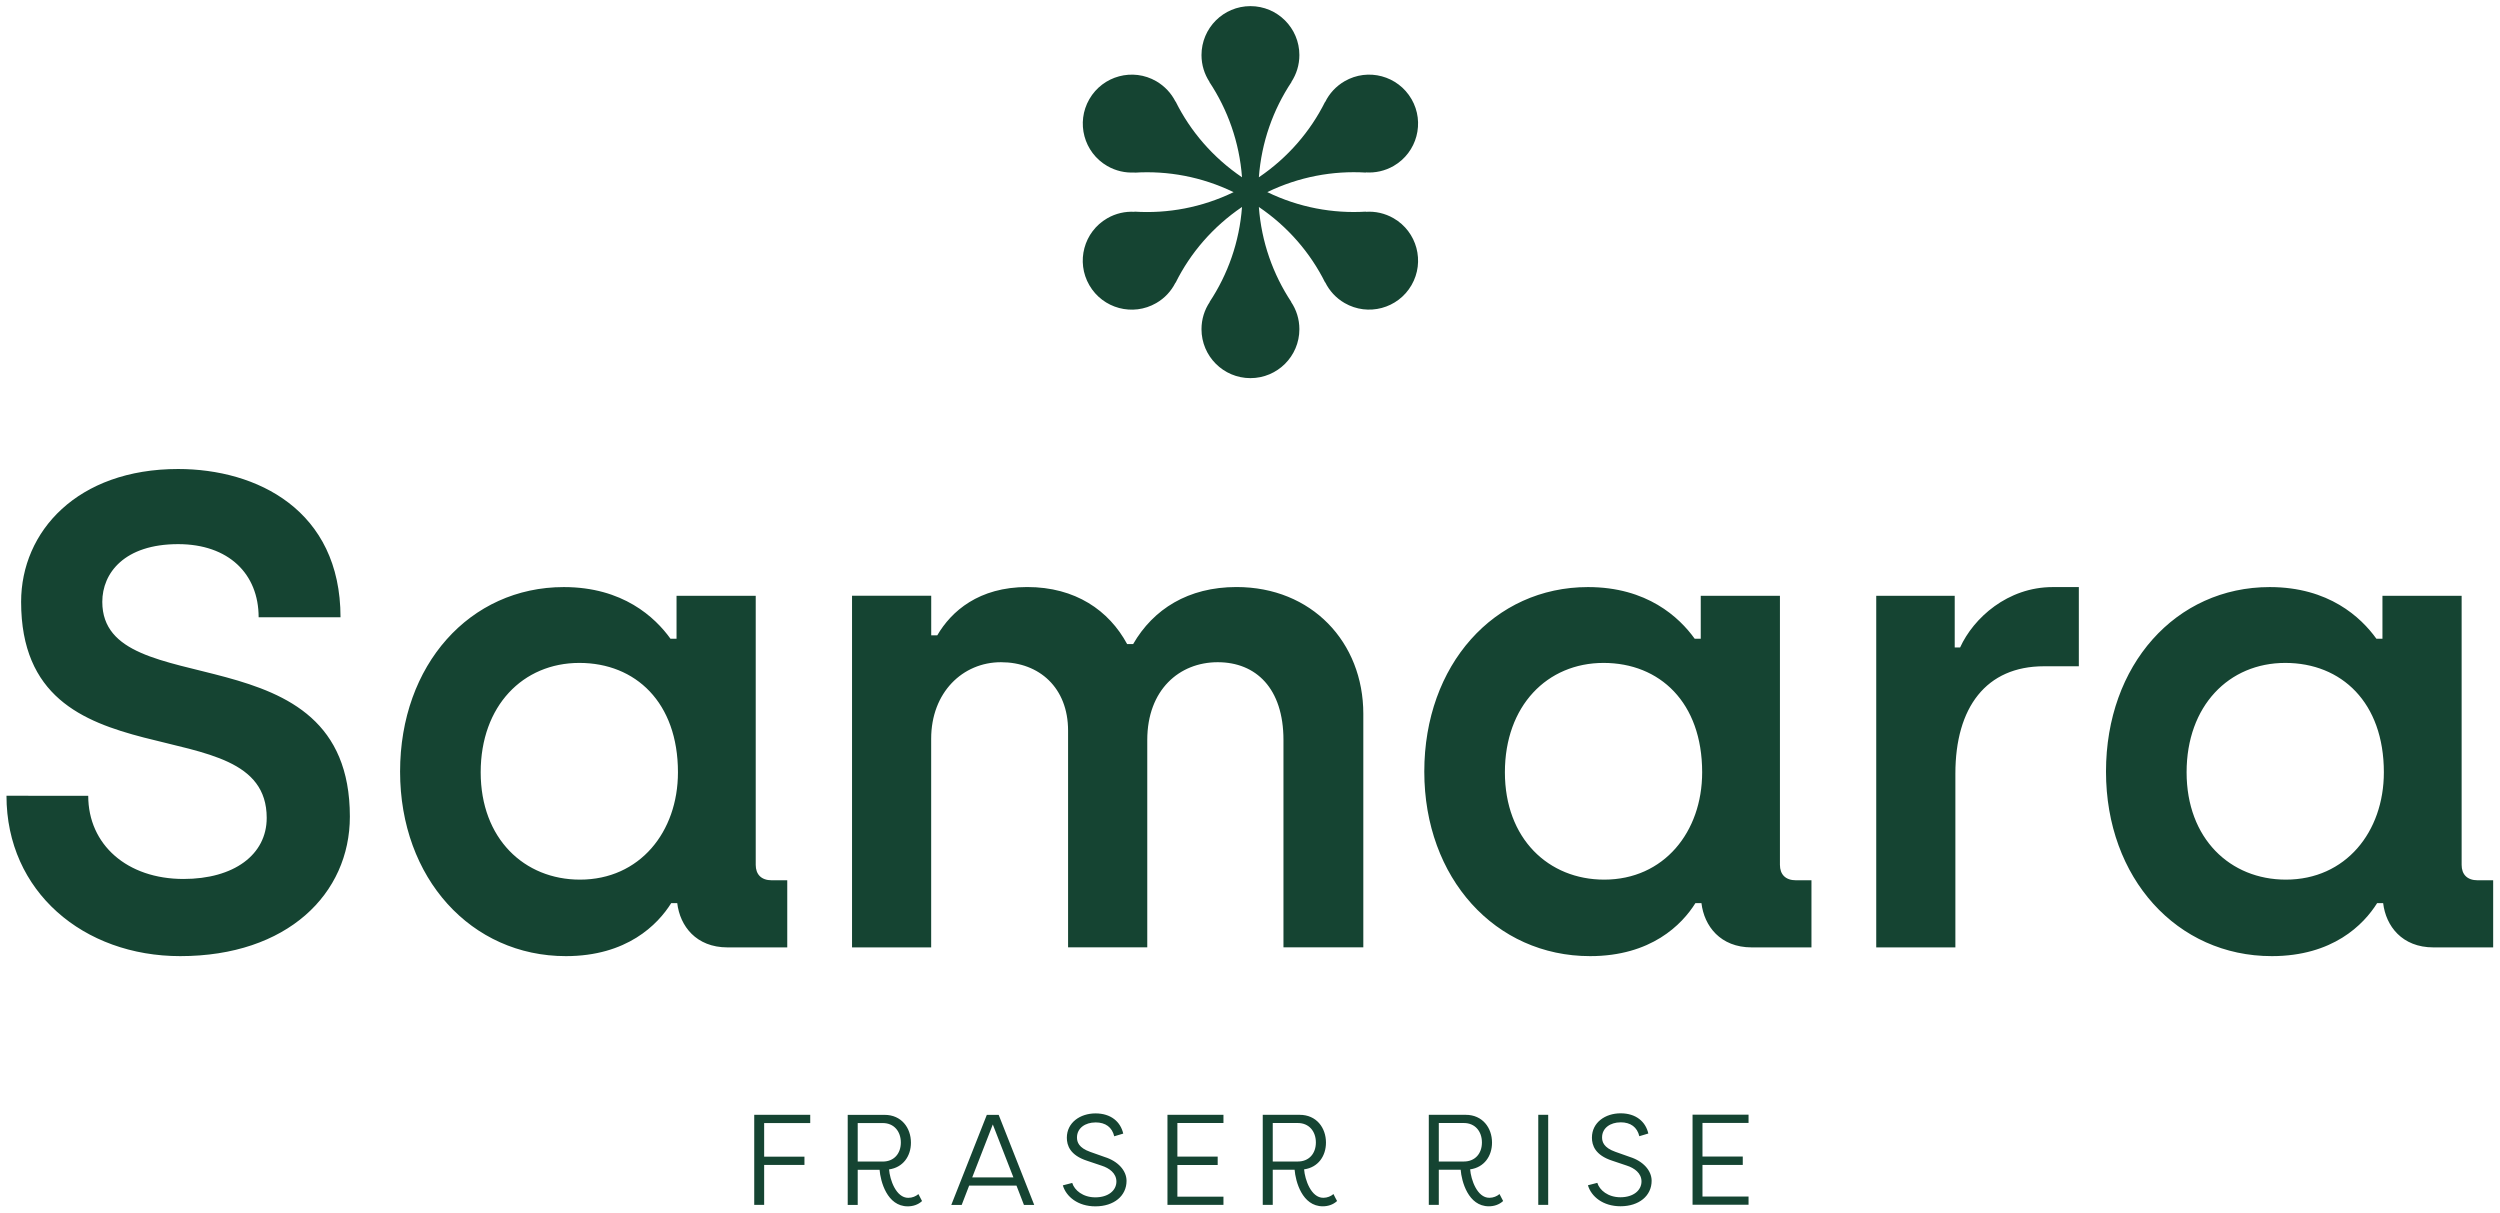 <?xml version="1.0" encoding="UTF-8"?>
<!-- Generator: Adobe Illustrator 27.8.0, SVG Export Plug-In . SVG Version: 6.00 Build 0)  -->
<svg xmlns="http://www.w3.org/2000/svg" xmlns:xlink="http://www.w3.org/1999/xlink" version="1.1" id="Layer_1" x="0px" y="0px" viewBox="0 0 567 275" style="enable-background:new 0 0 567 275;" xml:space="preserve">
<path id="logo-samara" style="fill:#154432;" d="M518.44,199.5c-12.63,0-22.52-9.28-22.52-24.35c0-15.07,9.59-24.8,22.37-24.8c12.78,0,22.37,8.98,22.37,24.8  C540.66,188.69,531.99,199.5,518.44,199.5z M515.24,216.85c13.85,0,20.85-7.15,23.89-12.02h1.37c0.61,5.17,4.26,10.04,11.41,10.04  h13.54v-15.22h-3.5c-2.44,0-3.65-1.37-3.65-3.5v-61.02h-17.96v9.74h-1.37c-3.5-4.87-10.8-11.72-24.2-11.72  c-21.3,0-37.13,17.65-37.13,41.85s16.13,41.85,37.59,41.85 M425.52,214.87h17.96v-39.41c0-15.06,7-24.35,20.09-24.35h7.91v-17.96  h-5.93c-10.2,0-17.96,7-21,13.7h-1.22v-11.72h-17.8v79.74H425.52z M363.83,199.5c-12.63,0-22.52-9.28-22.52-24.35  c0-15.07,9.59-24.8,22.37-24.8s22.37,8.98,22.37,24.8C386.05,188.69,377.38,199.5,363.83,199.5z M360.63,216.85  c13.85,0,20.85-7.15,23.89-12.02h1.37c0.61,5.17,4.26,10.04,11.41,10.04h13.54v-15.22h-3.5c-2.43,0-3.65-1.37-3.65-3.5v-61.02  h-17.96v9.74h-1.37c-3.5-4.87-10.8-11.72-24.2-11.72c-21.3,0-37.13,17.65-37.13,41.85s16.13,41.85,37.59,41.85 M193.23,214.87h17.96  v-47.33c0-10.5,7.15-17.35,15.83-17.35c8.68,0,15.22,5.78,15.22,15.52v49.15h17.96v-47.02c0-11.41,7.3-17.65,15.98-17.65  s14.91,5.93,14.91,17.65v47.02h18.11V161.9c0-16.28-11.72-28.76-28.76-28.76c-10.96,0-18.87,5.02-23.44,12.93h-1.37  c-4.11-7.61-11.72-12.93-22.67-12.93c-10.95,0-17.2,5.48-20.39,10.96h-1.37v-8.98h-17.96v79.74L193.23,214.87z M131.54,199.5  c-12.63,0-22.52-9.28-22.52-24.35c0-15.07,9.59-24.8,22.37-24.8s22.37,8.98,22.37,24.8C153.76,188.69,145.09,199.5,131.54,199.5z   M128.34,216.85c13.85,0,20.85-7.15,23.89-12.02h1.37c0.61,5.17,4.26,10.04,11.41,10.04h13.54v-15.22h-3.5  c-2.43,0-3.65-1.37-3.65-3.5v-61.02h-17.96v9.74h-1.37c-3.5-4.87-10.8-11.72-24.2-11.72c-21.31,0-37.13,17.65-37.13,41.85  S106.87,216.85,128.34,216.85 M40.85,216.85c24.35,0,38.5-14.15,38.5-31.65c0-43.07-56.15-24.96-56.15-48.7  c0-6.54,5.02-13.09,17.2-13.09c11.41,0,18.26,6.7,18.26,16.59h18.57c0-24.35-19.02-33.63-36.83-33.63  c-22.83,0-35.61,14.15-35.61,30.13c0,42.91,55.7,22.83,55.7,49c0,8.37-7.46,13.85-18.87,13.85c-12.78,0-21.61-7.76-21.61-18.87H1.47  c0,21.76,17.5,36.37,39.41,36.37"></path>
<path id="logo-fraser-park" style="fill:#154432;" d="M396.57,271.38h-10.45v-7.18h9.14v-1.9h-9.14v-7.62h10.45v-1.87h-12.7v20.43h12.7v-1.87V271.38z M367.54,254.54  c2.31,0,3.77,1.11,4.26,3.15l2.04-0.61c-0.61-2.69-2.8-4.58-6.28-4.58s-6.51,2.07-6.51,5.52c0,1.75,0.73,3.97,4.61,5.23l3.3,1.11  c1.72,0.55,3.33,1.72,3.33,3.59c0,2.01-1.81,3.59-4.79,3.59c-2.8,0-4.73-1.61-5.23-3.27l-2.13,0.55c0.76,2.57,3.42,4.76,7.39,4.76  c4.23,0,7.06-2.39,7.06-5.78c0-2.34-1.96-4.47-4.93-5.4l-3.3-1.17c-2.63-0.93-3.01-2.25-3.01-3.27c0-2.16,1.93-3.41,4.17-3.41   M351.13,252.83h-2.25v20.43h2.25V252.83z M326.32,263.43v-8.73h5.69c2.54,0,4.09,1.9,4.09,4.41c0,2.51-1.55,4.32-4.09,4.32H326.32z   M326.32,273.27v-7.97h4.96c0.2,2.6,1.69,8.29,6.39,8.29c1.14,0,2.33-0.35,3.24-1.2c-0.29-0.53-0.55-1.02-0.82-1.58  c-0.58,0.5-1.4,0.85-2.31,0.85c-2.77,0-4.17-4.12-4.35-6.45c3.18-0.44,4.96-3.01,4.96-6.07c0-3.36-2.16-6.3-5.96-6.3h-8.38v20.43  h2.25H326.32z M288.66,263.43v-8.73h5.69c2.54,0,4.09,1.9,4.09,4.41c0,2.51-1.55,4.32-4.09,4.32H288.66z M288.66,273.27v-7.97h4.96  c0.2,2.6,1.69,8.29,6.39,8.29c1.14,0,2.33-0.35,3.24-1.2c-0.29-0.53-0.56-1.02-0.82-1.58c-0.58,0.5-1.4,0.85-2.31,0.85  c-2.77,0-4.17-4.12-4.35-6.45c3.18-0.44,4.96-3.01,4.96-6.07c0-3.36-2.16-6.3-5.96-6.3h-8.38v20.43h2.25H288.66z M277.48,271.4  h-10.45v-7.18h9.14v-1.9h-9.14v-7.62h10.45v-1.87h-12.7v20.43h12.7V271.4L277.48,271.4z M248.45,254.56c2.31,0,3.77,1.11,4.26,3.15  l2.04-0.61c-0.61-2.69-2.8-4.58-6.28-4.58s-6.51,2.07-6.51,5.52c0,1.75,0.73,3.97,4.61,5.23l3.3,1.11c1.72,0.55,3.33,1.72,3.33,3.59  c0,2.01-1.81,3.59-4.79,3.59c-2.8,0-4.73-1.61-5.23-3.27l-2.13,0.55c0.76,2.57,3.42,4.76,7.39,4.76c4.23,0,7.06-2.39,7.06-5.78  c0-2.34-1.96-4.47-4.93-5.4l-3.3-1.17c-2.63-0.93-3.01-2.25-3.01-3.27c0-2.16,1.93-3.41,4.17-3.41 M230.54,268.9l1.69,4.38h2.33  l-8.06-20.43h-2.69l-8.06,20.43h2.36l1.69-4.38h10.71H230.54z M220.5,267.03l4.67-12l4.67,12H220.5z M194.53,263.44v-8.73h5.69  c2.54,0,4.09,1.9,4.09,4.41s-1.55,4.32-4.09,4.32H194.53z M194.53,273.28v-7.97h4.96c0.2,2.6,1.69,8.29,6.39,8.29  c1.14,0,2.34-0.35,3.24-1.2c-0.29-0.53-0.55-1.02-0.82-1.58c-0.58,0.5-1.4,0.85-2.31,0.85c-2.77,0-4.18-4.12-4.35-6.45  c3.18-0.44,4.96-3.01,4.96-6.07c0-3.36-2.16-6.3-5.96-6.3h-8.38v20.43h2.25H194.53z M173.31,273.28v-9.08h9.14v-1.87h-9.14v-7.62  h10.45v-1.87h-12.7v20.43h2.25V273.28z"></path>
<path id="logo-brandmark" style="fill:#154432;" d="M320.13,22.48c-3.07-5.31-9.86-7.13-15.17-4.06c-1.98,1.15-3.48,2.81-4.41,4.72l-0.02-0.04  c-3.35,6.72-8.44,12.65-15.02,17.11c0.59-7.96,3.23-15.34,7.41-21.62h-0.04c1.15-1.76,1.82-3.85,1.82-6.1  c0-6.13-4.97-11.1-11.1-11.1s-11.1,4.97-11.1,11.1c0,2.25,0.67,4.34,1.82,6.09h-0.04c4.17,6.29,6.82,13.68,7.41,21.63  c-6.6-4.48-11.71-10.44-15.06-17.19l-0.03,0.02c-0.94-1.87-2.42-3.49-4.36-4.62c-5.31-3.07-12.1-1.25-15.17,4.06  c-3.07,5.31-1.25,12.1,4.06,15.17c1.95,1.12,4.09,1.59,6.18,1.47v0.04c7.54-0.48,15.27,0.93,22.47,4.42  c-7.2,3.49-14.93,4.9-22.48,4.42v0.04c-2.08-0.12-4.23,0.34-6.18,1.47c-5.31,3.07-7.13,9.86-4.06,15.17  c3.07,5.31,9.86,7.13,15.17,4.06c1.95-1.12,3.42-2.75,4.36-4.62l0.03,0.02c3.35-6.76,8.46-12.71,15.07-17.2  c-0.58,7.92-3.21,15.28-7.35,21.54h0.04c-1.19,1.77-1.88,3.89-1.88,6.18c0,6.13,4.97,11.1,11.1,11.1s11.1-4.97,11.1-11.1  c0-2.29-0.69-4.42-1.88-6.18h0.04c-4.14-6.26-6.77-13.61-7.35-21.54c6.58,4.46,11.67,10.39,15.02,17.11l0.02-0.04  c0.94,1.91,2.43,3.58,4.41,4.72c5.31,3.07,12.1,1.25,15.17-4.06s1.25-12.1-4.06-15.17c-1.98-1.14-4.17-1.61-6.29-1.46L309.8,48  c-7.51,0.46-15.21-0.95-22.38-4.43c7.17-3.47,14.87-4.89,22.38-4.43l-0.02-0.04c2.12,0.14,4.31-0.32,6.29-1.46  c5.31-3.07,7.13-9.86,4.06-15.17"></path>
</svg>
